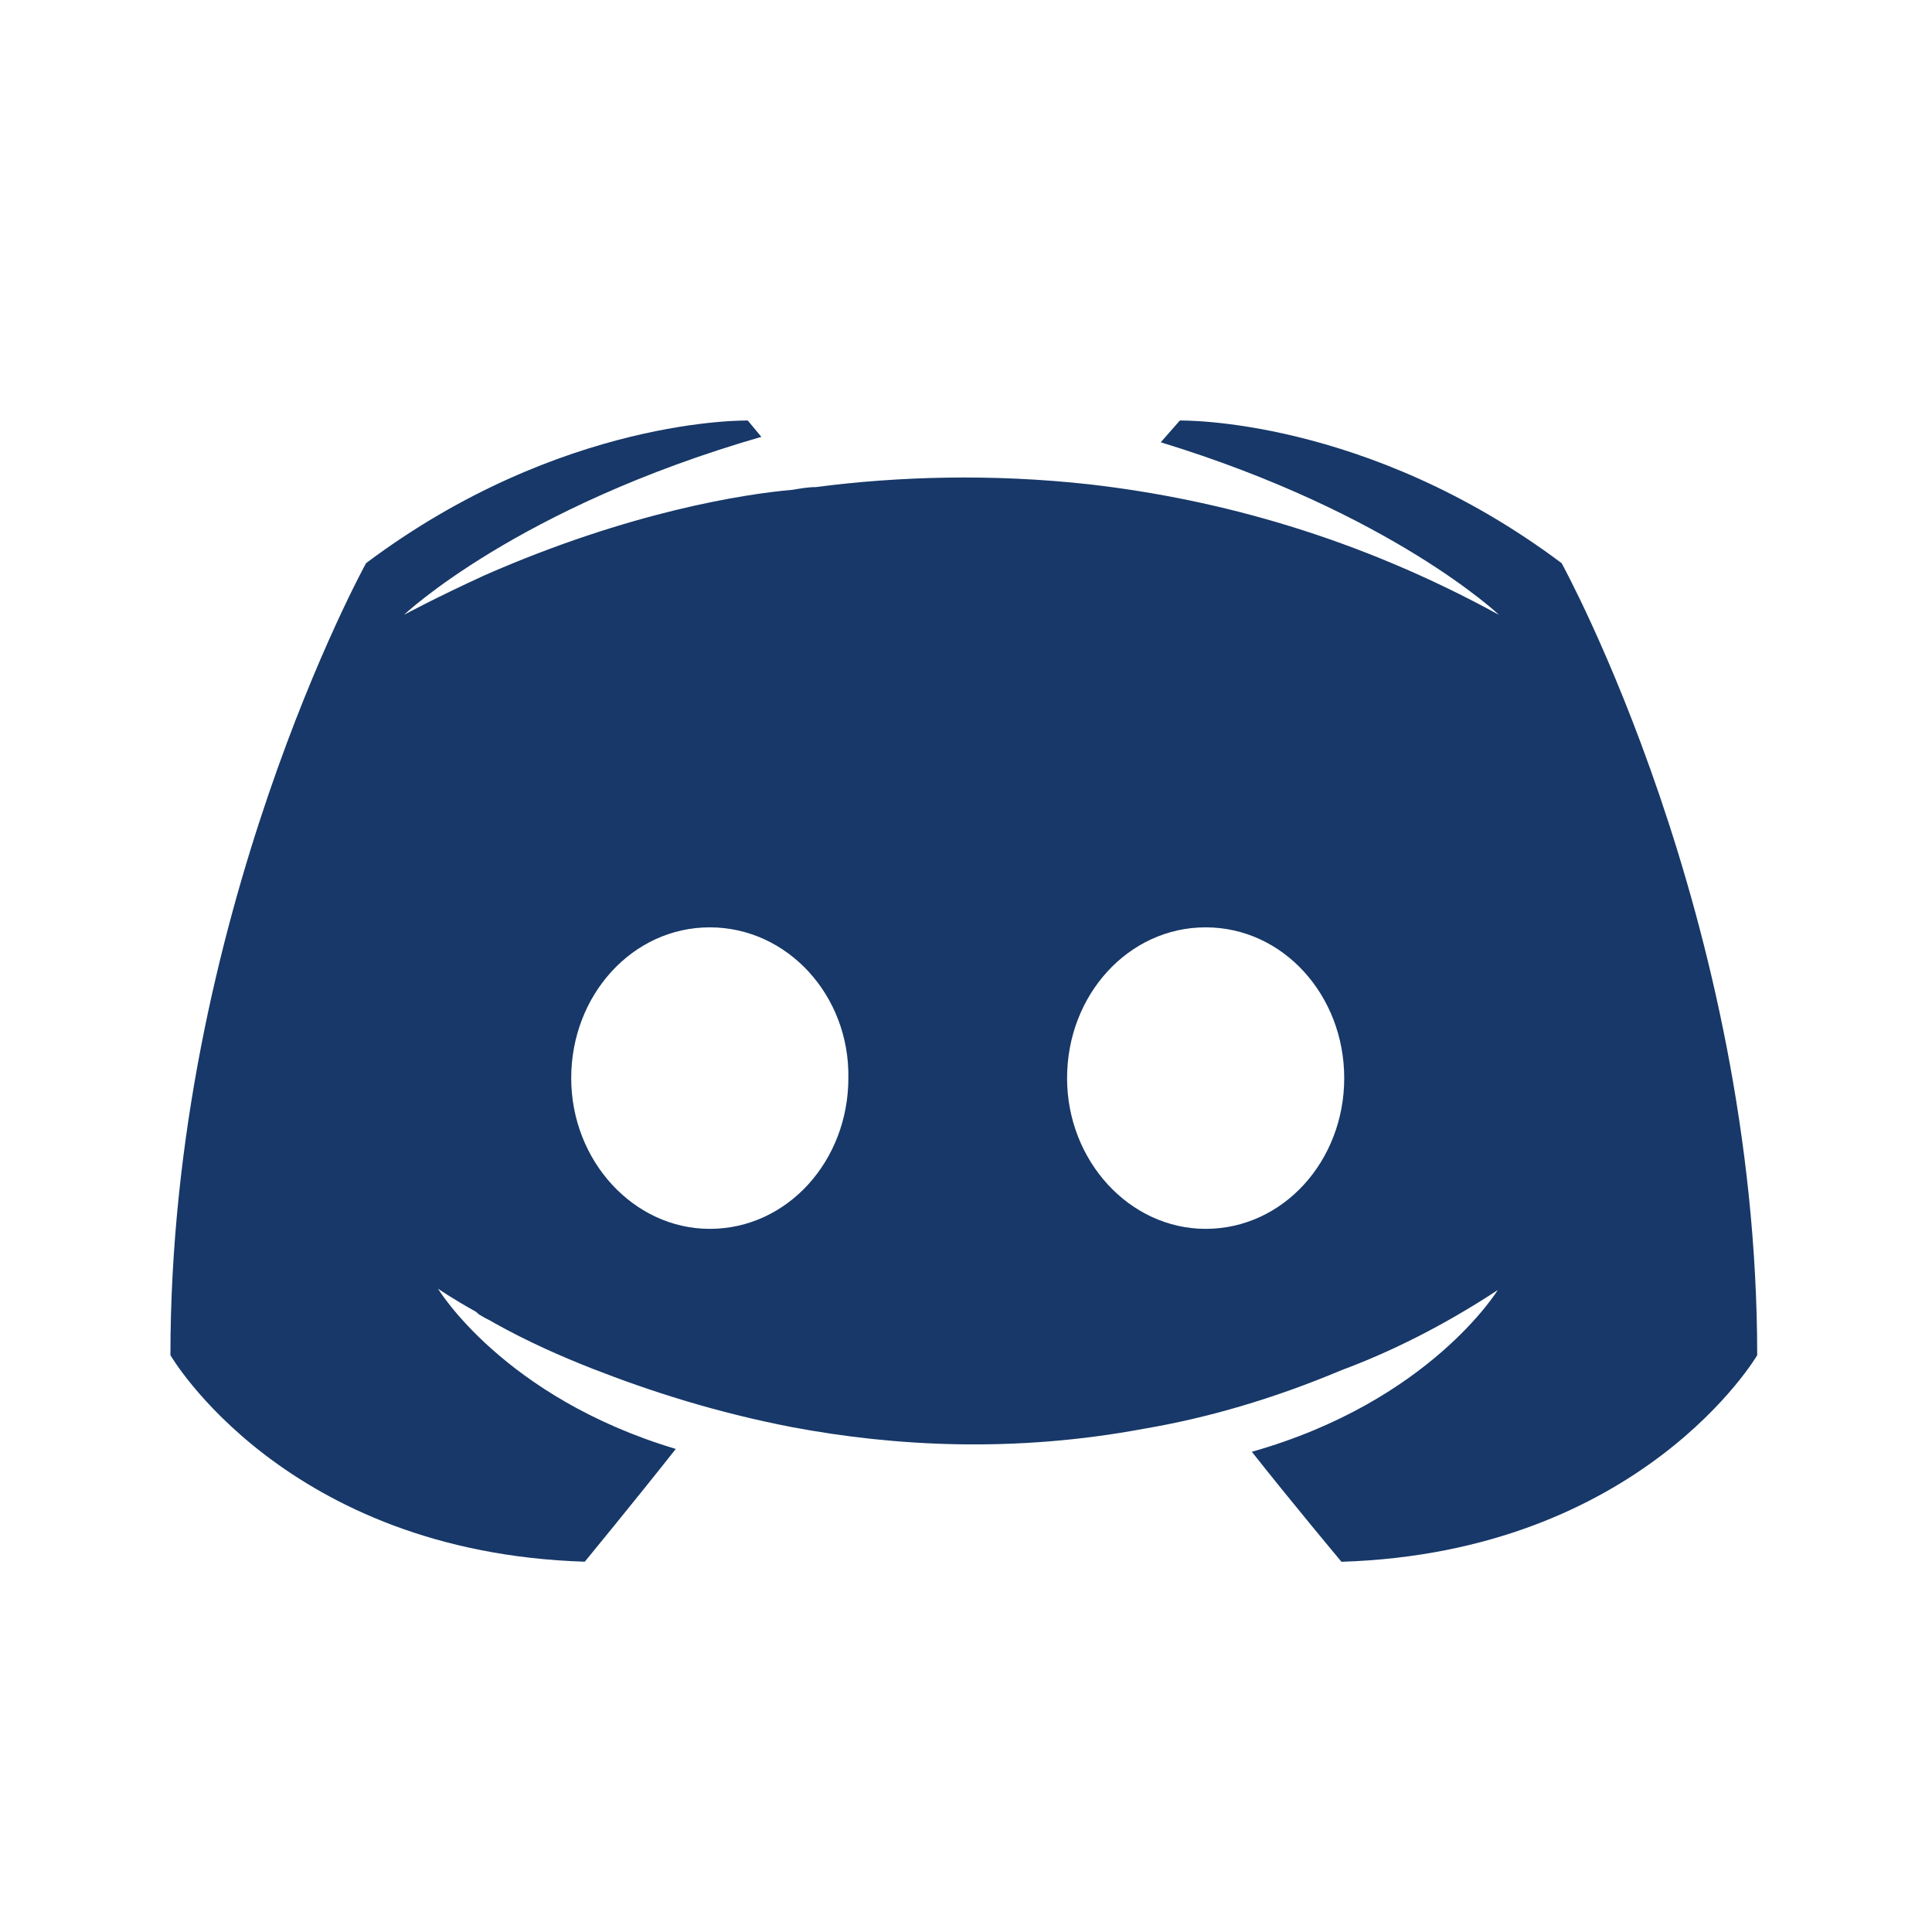 <?xml version="1.0" encoding="utf-8"?>
<!-- Generator: Adobe Illustrator 15.1.0, SVG Export Plug-In . SVG Version: 6.00 Build 0)  -->
<!DOCTYPE svg PUBLIC "-//W3C//DTD SVG 1.1//EN" "http://www.w3.org/Graphics/SVG/1.1/DTD/svg11.dtd">
<svg version="1.1" id="Layer_1" xmlns="http://www.w3.org/2000/svg" xmlns:xlink="http://www.w3.org/1999/xlink" x="0px" y="0px"
	 width="70.87px" height="70.87px" viewBox="0 0 70.87 70.87" enable-background="new 0 0 70.87 70.87" xml:space="preserve">
<g transform="translate(1.407 1.407) scale(2.81 2.81)">
	<path fill="#173868" d="M19.885,6.851c-2.554-1.915-4.984-1.862-4.984-1.862l-0.249,0.284c3.015,0.922,4.416,2.253,4.416,2.253
		c-1.845-1.011-3.653-1.508-5.338-1.703c-1.277-0.142-2.5-0.106-3.582,0.035c-0.106,0-0.195,0.018-0.301,0.035
		C9.226,5.947,7.718,6.177,5.821,7.011C5.165,7.312,4.774,7.525,4.774,7.525s1.472-1.401,4.664-2.323L9.261,4.989
		c0,0-2.43-0.053-4.983,1.862c0,0-2.554,4.629-2.554,10.339c0,0,1.49,2.572,5.409,2.696c0,0,0.656-0.798,1.188-1.472
		c-2.252-0.674-3.104-2.092-3.104-2.092s0.177,0.124,0.497,0.302c0.018,0.017,0.035,0.035,0.071,0.053
		c0.053,0.035,0.106,0.053,0.16,0.089c0.443,0.248,0.887,0.443,1.295,0.603c0.727,0.284,1.596,0.568,2.607,0.762
		c1.33,0.249,2.891,0.337,4.593,0.018c0.833-0.142,1.685-0.391,2.571-0.763c0.621-0.231,1.313-0.568,2.04-1.046
		c0,0-0.887,1.454-3.21,2.111c0.532,0.674,1.17,1.436,1.17,1.436c3.92-0.124,5.427-2.696,5.427-2.696
		C22.438,11.48,19.885,6.851,19.885,6.851z M8.765,15.541c-0.993,0-1.809-0.887-1.809-1.968c0-1.082,0.798-1.968,1.809-1.968
		c1.011,0,1.827,0.887,1.809,1.968C10.574,14.655,9.776,15.541,8.765,15.541z M15.238,15.541c-0.993,0-1.809-0.887-1.809-1.968
		c0-1.082,0.798-1.968,1.809-1.968s1.809,0.887,1.809,1.968C17.047,14.655,16.249,15.541,15.238,15.541z"/>
</g>
</svg>
